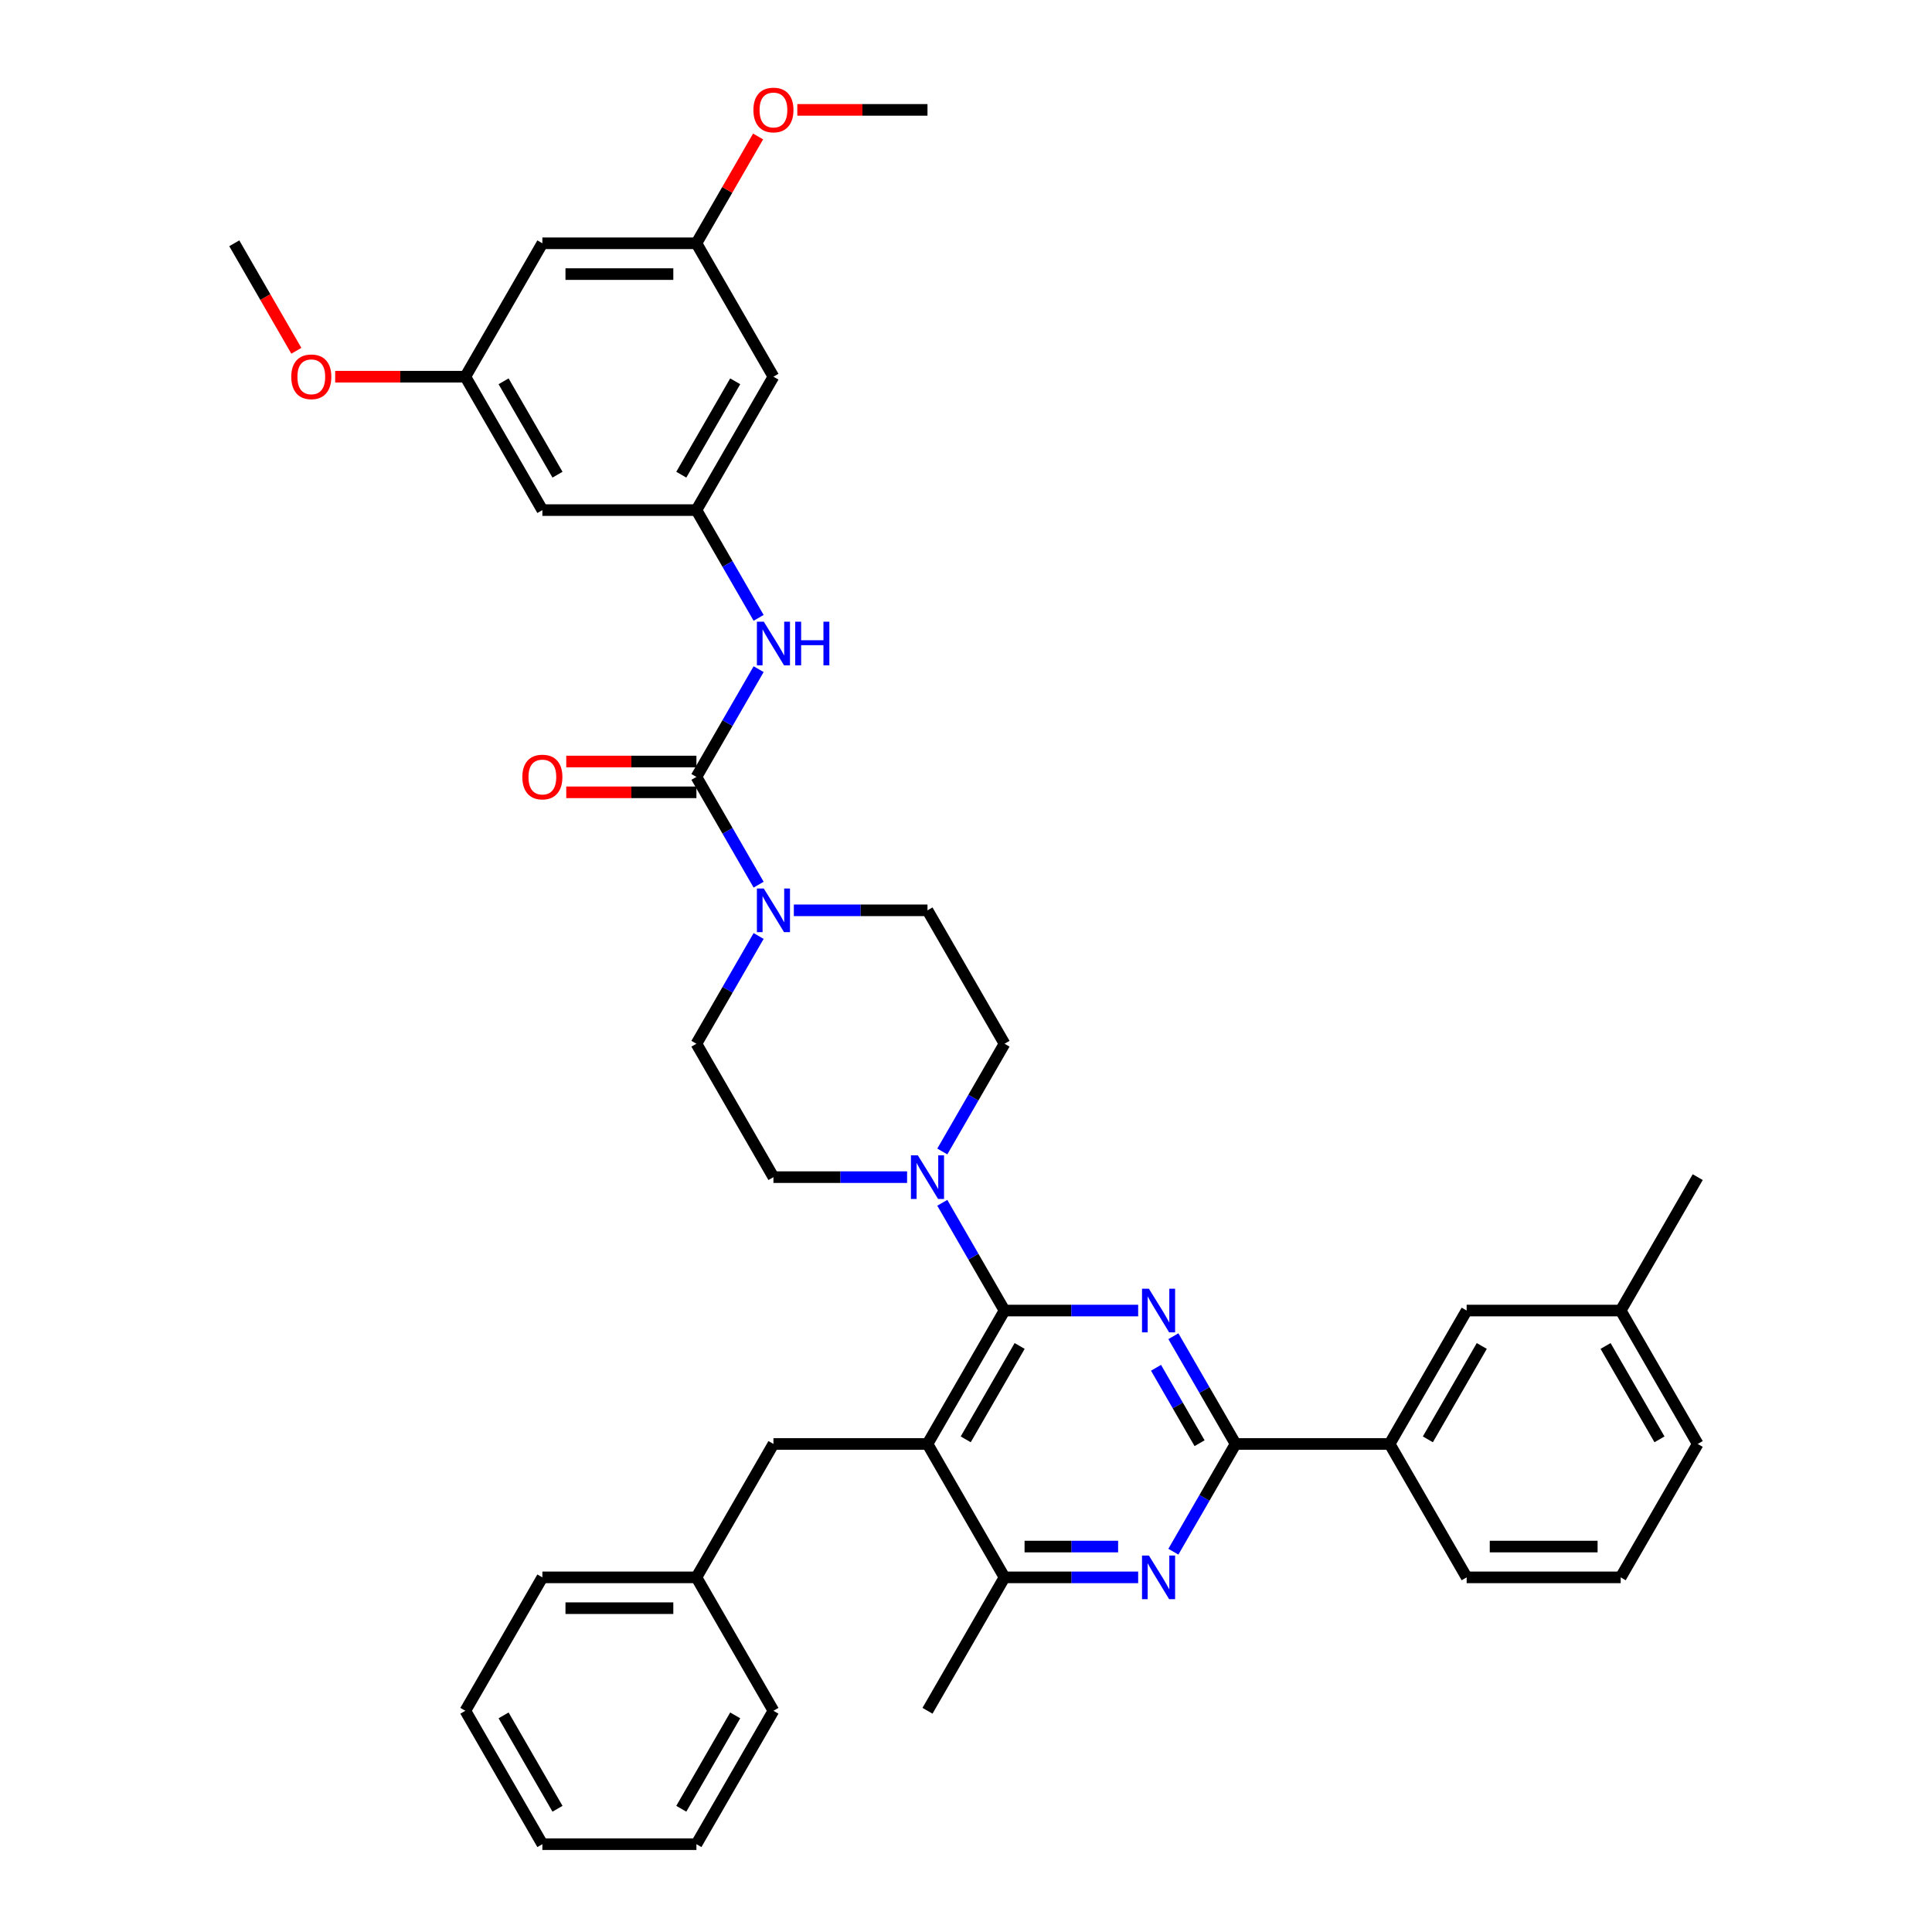 <?xml version='1.0' encoding='iso-8859-1'?>
<svg version='1.1' baseProfile='full'
              xmlns='http://www.w3.org/2000/svg'
                      xmlns:rdkit='http://www.rdkit.org/xml'
                      xmlns:xlink='http://www.w3.org/1999/xlink'
                  xml:space='preserve'
width='1000px' height='1000px' viewBox='0 0 1000 1000'>
<!-- END OF HEADER -->
<rect style='opacity:1.0;fill:#FFFFFF;stroke:none' width='1000' height='1000' x='0' y='0'> </rect>
<path class='bond-0' d='M 360.465,264.028 L 400.332,194.976' style='fill:none;fill-rule:evenodd;stroke:#000000;stroke-width:6px;stroke-linecap:butt;stroke-linejoin:miter;stroke-opacity:1' />
<path class='bond-0' d='M 352.635,245.697 L 380.542,197.36' style='fill:none;fill-rule:evenodd;stroke:#000000;stroke-width:6px;stroke-linecap:butt;stroke-linejoin:miter;stroke-opacity:1' />
<path class='bond-1' d='M 360.465,264.028 L 280.731,264.028' style='fill:none;fill-rule:evenodd;stroke:#000000;stroke-width:6px;stroke-linecap:butt;stroke-linejoin:miter;stroke-opacity:1' />
<path class='bond-2' d='M 360.465,264.028 L 376.564,291.912' style='fill:none;fill-rule:evenodd;stroke:#000000;stroke-width:6px;stroke-linecap:butt;stroke-linejoin:miter;stroke-opacity:1' />
<path class='bond-2' d='M 376.564,291.912 L 392.663,319.796' style='fill:none;fill-rule:evenodd;stroke:#0000FF;stroke-width:6px;stroke-linecap:butt;stroke-linejoin:miter;stroke-opacity:1' />
<path class='bond-3' d='M 392.663,484.467 L 376.564,512.351' style='fill:none;fill-rule:evenodd;stroke:#0000FF;stroke-width:6px;stroke-linecap:butt;stroke-linejoin:miter;stroke-opacity:1' />
<path class='bond-3' d='M 376.564,512.351 L 360.465,540.235' style='fill:none;fill-rule:evenodd;stroke:#000000;stroke-width:6px;stroke-linecap:butt;stroke-linejoin:miter;stroke-opacity:1' />
<path class='bond-4' d='M 392.663,457.899 L 376.564,430.015' style='fill:none;fill-rule:evenodd;stroke:#0000FF;stroke-width:6px;stroke-linecap:butt;stroke-linejoin:miter;stroke-opacity:1' />
<path class='bond-4' d='M 376.564,430.015 L 360.465,402.131' style='fill:none;fill-rule:evenodd;stroke:#000000;stroke-width:6px;stroke-linecap:butt;stroke-linejoin:miter;stroke-opacity:1' />
<path class='bond-5' d='M 410.889,471.183 L 445.478,471.183' style='fill:none;fill-rule:evenodd;stroke:#0000FF;stroke-width:6px;stroke-linecap:butt;stroke-linejoin:miter;stroke-opacity:1' />
<path class='bond-5' d='M 445.478,471.183 L 480.066,471.183' style='fill:none;fill-rule:evenodd;stroke:#000000;stroke-width:6px;stroke-linecap:butt;stroke-linejoin:miter;stroke-opacity:1' />
<path class='bond-6' d='M 360.465,394.158 L 326.778,394.158' style='fill:none;fill-rule:evenodd;stroke:#000000;stroke-width:6px;stroke-linecap:butt;stroke-linejoin:miter;stroke-opacity:1' />
<path class='bond-6' d='M 326.778,394.158 L 293.09,394.158' style='fill:none;fill-rule:evenodd;stroke:#FF0000;stroke-width:6px;stroke-linecap:butt;stroke-linejoin:miter;stroke-opacity:1' />
<path class='bond-6' d='M 360.465,410.105 L 326.778,410.105' style='fill:none;fill-rule:evenodd;stroke:#000000;stroke-width:6px;stroke-linecap:butt;stroke-linejoin:miter;stroke-opacity:1' />
<path class='bond-6' d='M 326.778,410.105 L 293.09,410.105' style='fill:none;fill-rule:evenodd;stroke:#FF0000;stroke-width:6px;stroke-linecap:butt;stroke-linejoin:miter;stroke-opacity:1' />
<path class='bond-7' d='M 360.465,402.131 L 376.564,374.247' style='fill:none;fill-rule:evenodd;stroke:#000000;stroke-width:6px;stroke-linecap:butt;stroke-linejoin:miter;stroke-opacity:1' />
<path class='bond-7' d='M 376.564,374.247 L 392.663,346.363' style='fill:none;fill-rule:evenodd;stroke:#0000FF;stroke-width:6px;stroke-linecap:butt;stroke-linejoin:miter;stroke-opacity:1' />
<path class='bond-8' d='M 400.332,194.976 L 360.465,125.924' style='fill:none;fill-rule:evenodd;stroke:#000000;stroke-width:6px;stroke-linecap:butt;stroke-linejoin:miter;stroke-opacity:1' />
<path class='bond-9' d='M 280.731,264.028 L 240.864,194.976' style='fill:none;fill-rule:evenodd;stroke:#000000;stroke-width:6px;stroke-linecap:butt;stroke-linejoin:miter;stroke-opacity:1' />
<path class='bond-9' d='M 288.561,245.697 L 260.655,197.36' style='fill:none;fill-rule:evenodd;stroke:#000000;stroke-width:6px;stroke-linecap:butt;stroke-linejoin:miter;stroke-opacity:1' />
<path class='bond-10' d='M 589.111,816.442 L 554.522,816.442' style='fill:none;fill-rule:evenodd;stroke:#0000FF;stroke-width:6px;stroke-linecap:butt;stroke-linejoin:miter;stroke-opacity:1' />
<path class='bond-10' d='M 554.522,816.442 L 519.934,816.442' style='fill:none;fill-rule:evenodd;stroke:#000000;stroke-width:6px;stroke-linecap:butt;stroke-linejoin:miter;stroke-opacity:1' />
<path class='bond-10' d='M 578.734,800.495 L 554.522,800.495' style='fill:none;fill-rule:evenodd;stroke:#0000FF;stroke-width:6px;stroke-linecap:butt;stroke-linejoin:miter;stroke-opacity:1' />
<path class='bond-10' d='M 554.522,800.495 L 530.31,800.495' style='fill:none;fill-rule:evenodd;stroke:#000000;stroke-width:6px;stroke-linecap:butt;stroke-linejoin:miter;stroke-opacity:1' />
<path class='bond-11' d='M 607.337,803.158 L 623.436,775.274' style='fill:none;fill-rule:evenodd;stroke:#0000FF;stroke-width:6px;stroke-linecap:butt;stroke-linejoin:miter;stroke-opacity:1' />
<path class='bond-11' d='M 623.436,775.274 L 639.535,747.39' style='fill:none;fill-rule:evenodd;stroke:#000000;stroke-width:6px;stroke-linecap:butt;stroke-linejoin:miter;stroke-opacity:1' />
<path class='bond-12' d='M 519.934,816.442 L 480.066,885.494' style='fill:none;fill-rule:evenodd;stroke:#000000;stroke-width:6px;stroke-linecap:butt;stroke-linejoin:miter;stroke-opacity:1' />
<path class='bond-13' d='M 519.934,816.442 L 480.066,747.39' style='fill:none;fill-rule:evenodd;stroke:#000000;stroke-width:6px;stroke-linecap:butt;stroke-linejoin:miter;stroke-opacity:1' />
<path class='bond-14' d='M 480.066,747.39 L 519.934,678.338' style='fill:none;fill-rule:evenodd;stroke:#000000;stroke-width:6px;stroke-linecap:butt;stroke-linejoin:miter;stroke-opacity:1' />
<path class='bond-14' d='M 499.857,745.006 L 527.764,696.67' style='fill:none;fill-rule:evenodd;stroke:#000000;stroke-width:6px;stroke-linecap:butt;stroke-linejoin:miter;stroke-opacity:1' />
<path class='bond-15' d='M 480.066,747.39 L 400.332,747.39' style='fill:none;fill-rule:evenodd;stroke:#000000;stroke-width:6px;stroke-linecap:butt;stroke-linejoin:miter;stroke-opacity:1' />
<path class='bond-16' d='M 519.934,678.338 L 554.522,678.338' style='fill:none;fill-rule:evenodd;stroke:#000000;stroke-width:6px;stroke-linecap:butt;stroke-linejoin:miter;stroke-opacity:1' />
<path class='bond-16' d='M 554.522,678.338 L 589.111,678.338' style='fill:none;fill-rule:evenodd;stroke:#0000FF;stroke-width:6px;stroke-linecap:butt;stroke-linejoin:miter;stroke-opacity:1' />
<path class='bond-17' d='M 519.934,678.338 L 503.835,650.454' style='fill:none;fill-rule:evenodd;stroke:#000000;stroke-width:6px;stroke-linecap:butt;stroke-linejoin:miter;stroke-opacity:1' />
<path class='bond-17' d='M 503.835,650.454 L 487.736,622.57' style='fill:none;fill-rule:evenodd;stroke:#0000FF;stroke-width:6px;stroke-linecap:butt;stroke-linejoin:miter;stroke-opacity:1' />
<path class='bond-18' d='M 607.337,691.622 L 623.436,719.506' style='fill:none;fill-rule:evenodd;stroke:#0000FF;stroke-width:6px;stroke-linecap:butt;stroke-linejoin:miter;stroke-opacity:1' />
<path class='bond-18' d='M 623.436,719.506 L 639.535,747.39' style='fill:none;fill-rule:evenodd;stroke:#000000;stroke-width:6px;stroke-linecap:butt;stroke-linejoin:miter;stroke-opacity:1' />
<path class='bond-18' d='M 598.356,707.961 L 609.625,727.48' style='fill:none;fill-rule:evenodd;stroke:#0000FF;stroke-width:6px;stroke-linecap:butt;stroke-linejoin:miter;stroke-opacity:1' />
<path class='bond-18' d='M 609.625,727.48 L 620.895,746.998' style='fill:none;fill-rule:evenodd;stroke:#000000;stroke-width:6px;stroke-linecap:butt;stroke-linejoin:miter;stroke-opacity:1' />
<path class='bond-19' d='M 639.535,747.39 L 719.269,747.39' style='fill:none;fill-rule:evenodd;stroke:#000000;stroke-width:6px;stroke-linecap:butt;stroke-linejoin:miter;stroke-opacity:1' />
<path class='bond-20' d='M 469.51,609.287 L 434.921,609.287' style='fill:none;fill-rule:evenodd;stroke:#0000FF;stroke-width:6px;stroke-linecap:butt;stroke-linejoin:miter;stroke-opacity:1' />
<path class='bond-20' d='M 434.921,609.287 L 400.332,609.287' style='fill:none;fill-rule:evenodd;stroke:#000000;stroke-width:6px;stroke-linecap:butt;stroke-linejoin:miter;stroke-opacity:1' />
<path class='bond-21' d='M 487.736,596.003 L 503.835,568.119' style='fill:none;fill-rule:evenodd;stroke:#0000FF;stroke-width:6px;stroke-linecap:butt;stroke-linejoin:miter;stroke-opacity:1' />
<path class='bond-21' d='M 503.835,568.119 L 519.934,540.235' style='fill:none;fill-rule:evenodd;stroke:#000000;stroke-width:6px;stroke-linecap:butt;stroke-linejoin:miter;stroke-opacity:1' />
<path class='bond-22' d='M 360.465,540.235 L 400.332,609.287' style='fill:none;fill-rule:evenodd;stroke:#000000;stroke-width:6px;stroke-linecap:butt;stroke-linejoin:miter;stroke-opacity:1' />
<path class='bond-23' d='M 519.934,540.235 L 480.066,471.183' style='fill:none;fill-rule:evenodd;stroke:#000000;stroke-width:6px;stroke-linecap:butt;stroke-linejoin:miter;stroke-opacity:1' />
<path class='bond-24' d='M 360.465,816.442 L 280.731,816.442' style='fill:none;fill-rule:evenodd;stroke:#000000;stroke-width:6px;stroke-linecap:butt;stroke-linejoin:miter;stroke-opacity:1' />
<path class='bond-24' d='M 348.505,832.389 L 292.691,832.389' style='fill:none;fill-rule:evenodd;stroke:#000000;stroke-width:6px;stroke-linecap:butt;stroke-linejoin:miter;stroke-opacity:1' />
<path class='bond-25' d='M 360.465,816.442 L 400.332,885.494' style='fill:none;fill-rule:evenodd;stroke:#000000;stroke-width:6px;stroke-linecap:butt;stroke-linejoin:miter;stroke-opacity:1' />
<path class='bond-26' d='M 360.465,816.442 L 400.332,747.39' style='fill:none;fill-rule:evenodd;stroke:#000000;stroke-width:6px;stroke-linecap:butt;stroke-linejoin:miter;stroke-opacity:1' />
<path class='bond-27' d='M 838.87,678.338 L 878.737,747.39' style='fill:none;fill-rule:evenodd;stroke:#000000;stroke-width:6px;stroke-linecap:butt;stroke-linejoin:miter;stroke-opacity:1' />
<path class='bond-27' d='M 831.04,696.67 L 858.947,745.006' style='fill:none;fill-rule:evenodd;stroke:#000000;stroke-width:6px;stroke-linecap:butt;stroke-linejoin:miter;stroke-opacity:1' />
<path class='bond-28' d='M 838.87,678.338 L 759.136,678.338' style='fill:none;fill-rule:evenodd;stroke:#000000;stroke-width:6px;stroke-linecap:butt;stroke-linejoin:miter;stroke-opacity:1' />
<path class='bond-29' d='M 838.87,678.338 L 878.737,609.287' style='fill:none;fill-rule:evenodd;stroke:#000000;stroke-width:6px;stroke-linecap:butt;stroke-linejoin:miter;stroke-opacity:1' />
<path class='bond-30' d='M 878.737,747.39 L 838.87,816.442' style='fill:none;fill-rule:evenodd;stroke:#000000;stroke-width:6px;stroke-linecap:butt;stroke-linejoin:miter;stroke-opacity:1' />
<path class='bond-31' d='M 838.87,816.442 L 759.136,816.442' style='fill:none;fill-rule:evenodd;stroke:#000000;stroke-width:6px;stroke-linecap:butt;stroke-linejoin:miter;stroke-opacity:1' />
<path class='bond-31' d='M 826.91,800.495 L 771.096,800.495' style='fill:none;fill-rule:evenodd;stroke:#000000;stroke-width:6px;stroke-linecap:butt;stroke-linejoin:miter;stroke-opacity:1' />
<path class='bond-32' d='M 759.136,816.442 L 719.269,747.39' style='fill:none;fill-rule:evenodd;stroke:#000000;stroke-width:6px;stroke-linecap:butt;stroke-linejoin:miter;stroke-opacity:1' />
<path class='bond-33' d='M 719.269,747.39 L 759.136,678.338' style='fill:none;fill-rule:evenodd;stroke:#000000;stroke-width:6px;stroke-linecap:butt;stroke-linejoin:miter;stroke-opacity:1' />
<path class='bond-33' d='M 739.059,745.006 L 766.966,696.67' style='fill:none;fill-rule:evenodd;stroke:#000000;stroke-width:6px;stroke-linecap:butt;stroke-linejoin:miter;stroke-opacity:1' />
<path class='bond-34' d='M 280.731,816.442 L 240.864,885.494' style='fill:none;fill-rule:evenodd;stroke:#000000;stroke-width:6px;stroke-linecap:butt;stroke-linejoin:miter;stroke-opacity:1' />
<path class='bond-35' d='M 400.332,885.494 L 360.465,954.545' style='fill:none;fill-rule:evenodd;stroke:#000000;stroke-width:6px;stroke-linecap:butt;stroke-linejoin:miter;stroke-opacity:1' />
<path class='bond-35' d='M 380.542,887.878 L 352.635,936.214' style='fill:none;fill-rule:evenodd;stroke:#000000;stroke-width:6px;stroke-linecap:butt;stroke-linejoin:miter;stroke-opacity:1' />
<path class='bond-36' d='M 360.465,954.545 L 280.731,954.545' style='fill:none;fill-rule:evenodd;stroke:#000000;stroke-width:6px;stroke-linecap:butt;stroke-linejoin:miter;stroke-opacity:1' />
<path class='bond-37' d='M 240.864,885.494 L 280.731,954.545' style='fill:none;fill-rule:evenodd;stroke:#000000;stroke-width:6px;stroke-linecap:butt;stroke-linejoin:miter;stroke-opacity:1' />
<path class='bond-37' d='M 260.655,887.878 L 288.561,936.214' style='fill:none;fill-rule:evenodd;stroke:#000000;stroke-width:6px;stroke-linecap:butt;stroke-linejoin:miter;stroke-opacity:1' />
<path class='bond-38' d='M 280.731,125.924 L 360.465,125.924' style='fill:none;fill-rule:evenodd;stroke:#000000;stroke-width:6px;stroke-linecap:butt;stroke-linejoin:miter;stroke-opacity:1' />
<path class='bond-38' d='M 292.691,141.871 L 348.505,141.871' style='fill:none;fill-rule:evenodd;stroke:#000000;stroke-width:6px;stroke-linecap:butt;stroke-linejoin:miter;stroke-opacity:1' />
<path class='bond-39' d='M 280.731,125.924 L 240.864,194.976' style='fill:none;fill-rule:evenodd;stroke:#000000;stroke-width:6px;stroke-linecap:butt;stroke-linejoin:miter;stroke-opacity:1' />
<path class='bond-40' d='M 240.864,194.976 L 207.176,194.976' style='fill:none;fill-rule:evenodd;stroke:#000000;stroke-width:6px;stroke-linecap:butt;stroke-linejoin:miter;stroke-opacity:1' />
<path class='bond-40' d='M 207.176,194.976 L 173.489,194.976' style='fill:none;fill-rule:evenodd;stroke:#FF0000;stroke-width:6px;stroke-linecap:butt;stroke-linejoin:miter;stroke-opacity:1' />
<path class='bond-41' d='M 360.465,125.924 L 376.426,98.279' style='fill:none;fill-rule:evenodd;stroke:#000000;stroke-width:6px;stroke-linecap:butt;stroke-linejoin:miter;stroke-opacity:1' />
<path class='bond-41' d='M 376.426,98.279 L 392.387,70.635' style='fill:none;fill-rule:evenodd;stroke:#FF0000;stroke-width:6px;stroke-linecap:butt;stroke-linejoin:miter;stroke-opacity:1' />
<path class='bond-42' d='M 153.387,181.565 L 137.325,153.744' style='fill:none;fill-rule:evenodd;stroke:#FF0000;stroke-width:6px;stroke-linecap:butt;stroke-linejoin:miter;stroke-opacity:1' />
<path class='bond-42' d='M 137.325,153.744 L 121.263,125.924' style='fill:none;fill-rule:evenodd;stroke:#000000;stroke-width:6px;stroke-linecap:butt;stroke-linejoin:miter;stroke-opacity:1' />
<path class='bond-43' d='M 412.691,56.873 L 446.379,56.873' style='fill:none;fill-rule:evenodd;stroke:#FF0000;stroke-width:6px;stroke-linecap:butt;stroke-linejoin:miter;stroke-opacity:1' />
<path class='bond-43' d='M 446.379,56.873 L 480.066,56.873' style='fill:none;fill-rule:evenodd;stroke:#000000;stroke-width:6px;stroke-linecap:butt;stroke-linejoin:miter;stroke-opacity:1' />
<path  class='atom-1' d='M 395.341 459.893
L 402.74 471.853
Q 403.474 473.033, 404.654 475.17
Q 405.834 477.307, 405.898 477.434
L 405.898 459.893
L 408.896 459.893
L 408.896 482.473
L 405.802 482.473
L 397.861 469.397
Q 396.936 467.866, 395.947 466.112
Q 394.99 464.358, 394.703 463.816
L 394.703 482.473
L 391.769 482.473
L 391.769 459.893
L 395.341 459.893
' fill='#0000FF'/>
<path  class='atom-3' d='M 270.366 402.195
Q 270.366 396.773, 273.045 393.743
Q 275.724 390.713, 280.731 390.713
Q 285.738 390.713, 288.418 393.743
Q 291.097 396.773, 291.097 402.195
Q 291.097 407.681, 288.386 410.806
Q 285.675 413.9, 280.731 413.9
Q 275.756 413.9, 273.045 410.806
Q 270.366 407.713, 270.366 402.195
M 280.731 411.349
Q 284.176 411.349, 286.026 409.052
Q 287.907 406.724, 287.907 402.195
Q 287.907 397.762, 286.026 395.529
Q 284.176 393.265, 280.731 393.265
Q 277.287 393.265, 275.405 395.497
Q 273.555 397.73, 273.555 402.195
Q 273.555 406.756, 275.405 409.052
Q 277.287 411.349, 280.731 411.349
' fill='#FF0000'/>
<path  class='atom-4' d='M 395.341 321.789
L 402.74 333.749
Q 403.474 334.929, 404.654 337.066
Q 405.834 339.203, 405.898 339.331
L 405.898 321.789
L 408.896 321.789
L 408.896 344.37
L 405.802 344.37
L 397.861 331.293
Q 396.936 329.763, 395.947 328.008
Q 394.99 326.254, 394.703 325.712
L 394.703 344.37
L 391.769 344.37
L 391.769 321.789
L 395.341 321.789
' fill='#0000FF'/>
<path  class='atom-4' d='M 411.607 321.789
L 414.669 321.789
L 414.669 331.389
L 426.214 331.389
L 426.214 321.789
L 429.276 321.789
L 429.276 344.37
L 426.214 344.37
L 426.214 333.941
L 414.669 333.941
L 414.669 344.37
L 411.607 344.37
L 411.607 321.789
' fill='#0000FF'/>
<path  class='atom-7' d='M 594.676 805.152
L 602.076 817.112
Q 602.809 818.292, 603.989 820.429
Q 605.169 822.566, 605.233 822.693
L 605.233 805.152
L 608.231 805.152
L 608.231 827.732
L 605.137 827.732
L 597.196 814.656
Q 596.271 813.125, 595.282 811.371
Q 594.325 809.617, 594.038 809.074
L 594.038 827.732
L 591.104 827.732
L 591.104 805.152
L 594.676 805.152
' fill='#0000FF'/>
<path  class='atom-11' d='M 594.676 667.048
L 602.076 679.008
Q 602.809 680.188, 603.989 682.325
Q 605.169 684.462, 605.233 684.59
L 605.233 667.048
L 608.231 667.048
L 608.231 689.629
L 605.137 689.629
L 597.196 676.552
Q 596.271 675.021, 595.282 673.267
Q 594.325 671.513, 594.038 670.971
L 594.038 689.629
L 591.104 689.629
L 591.104 667.048
L 594.676 667.048
' fill='#0000FF'/>
<path  class='atom-13' d='M 475.075 597.996
L 482.474 609.956
Q 483.208 611.136, 484.388 613.273
Q 485.568 615.41, 485.632 615.538
L 485.632 597.996
L 488.63 597.996
L 488.63 620.577
L 485.536 620.577
L 477.595 607.501
Q 476.67 605.97, 475.681 604.216
Q 474.724 602.461, 474.437 601.919
L 474.437 620.577
L 471.503 620.577
L 471.503 597.996
L 475.075 597.996
' fill='#0000FF'/>
<path  class='atom-36' d='M 150.765 195.04
Q 150.765 189.618, 153.444 186.588
Q 156.123 183.558, 161.13 183.558
Q 166.137 183.558, 168.816 186.588
Q 171.495 189.618, 171.495 195.04
Q 171.495 200.526, 168.784 203.651
Q 166.074 206.745, 161.13 206.745
Q 156.155 206.745, 153.444 203.651
Q 150.765 200.557, 150.765 195.04
M 161.13 204.193
Q 164.575 204.193, 166.424 201.897
Q 168.306 199.569, 168.306 195.04
Q 168.306 190.607, 166.424 188.374
Q 164.575 186.11, 161.13 186.11
Q 157.686 186.11, 155.804 188.342
Q 153.954 190.575, 153.954 195.04
Q 153.954 199.601, 155.804 201.897
Q 157.686 204.193, 161.13 204.193
' fill='#FF0000'/>
<path  class='atom-37' d='M 389.967 56.936
Q 389.967 51.514, 392.646 48.484
Q 395.325 45.455, 400.332 45.455
Q 405.34 45.455, 408.019 48.484
Q 410.698 51.514, 410.698 56.936
Q 410.698 62.422, 407.987 65.547
Q 405.276 68.641, 400.332 68.641
Q 395.357 68.641, 392.646 65.547
Q 389.967 62.454, 389.967 56.936
M 400.332 66.09
Q 403.777 66.09, 405.627 63.793
Q 407.508 61.465, 407.508 56.936
Q 407.508 52.503, 405.627 50.27
Q 403.777 48.006, 400.332 48.006
Q 396.888 48.006, 395.006 50.239
Q 393.156 52.471, 393.156 56.936
Q 393.156 61.497, 395.006 63.793
Q 396.888 66.09, 400.332 66.09
' fill='#FF0000'/>
</svg>
